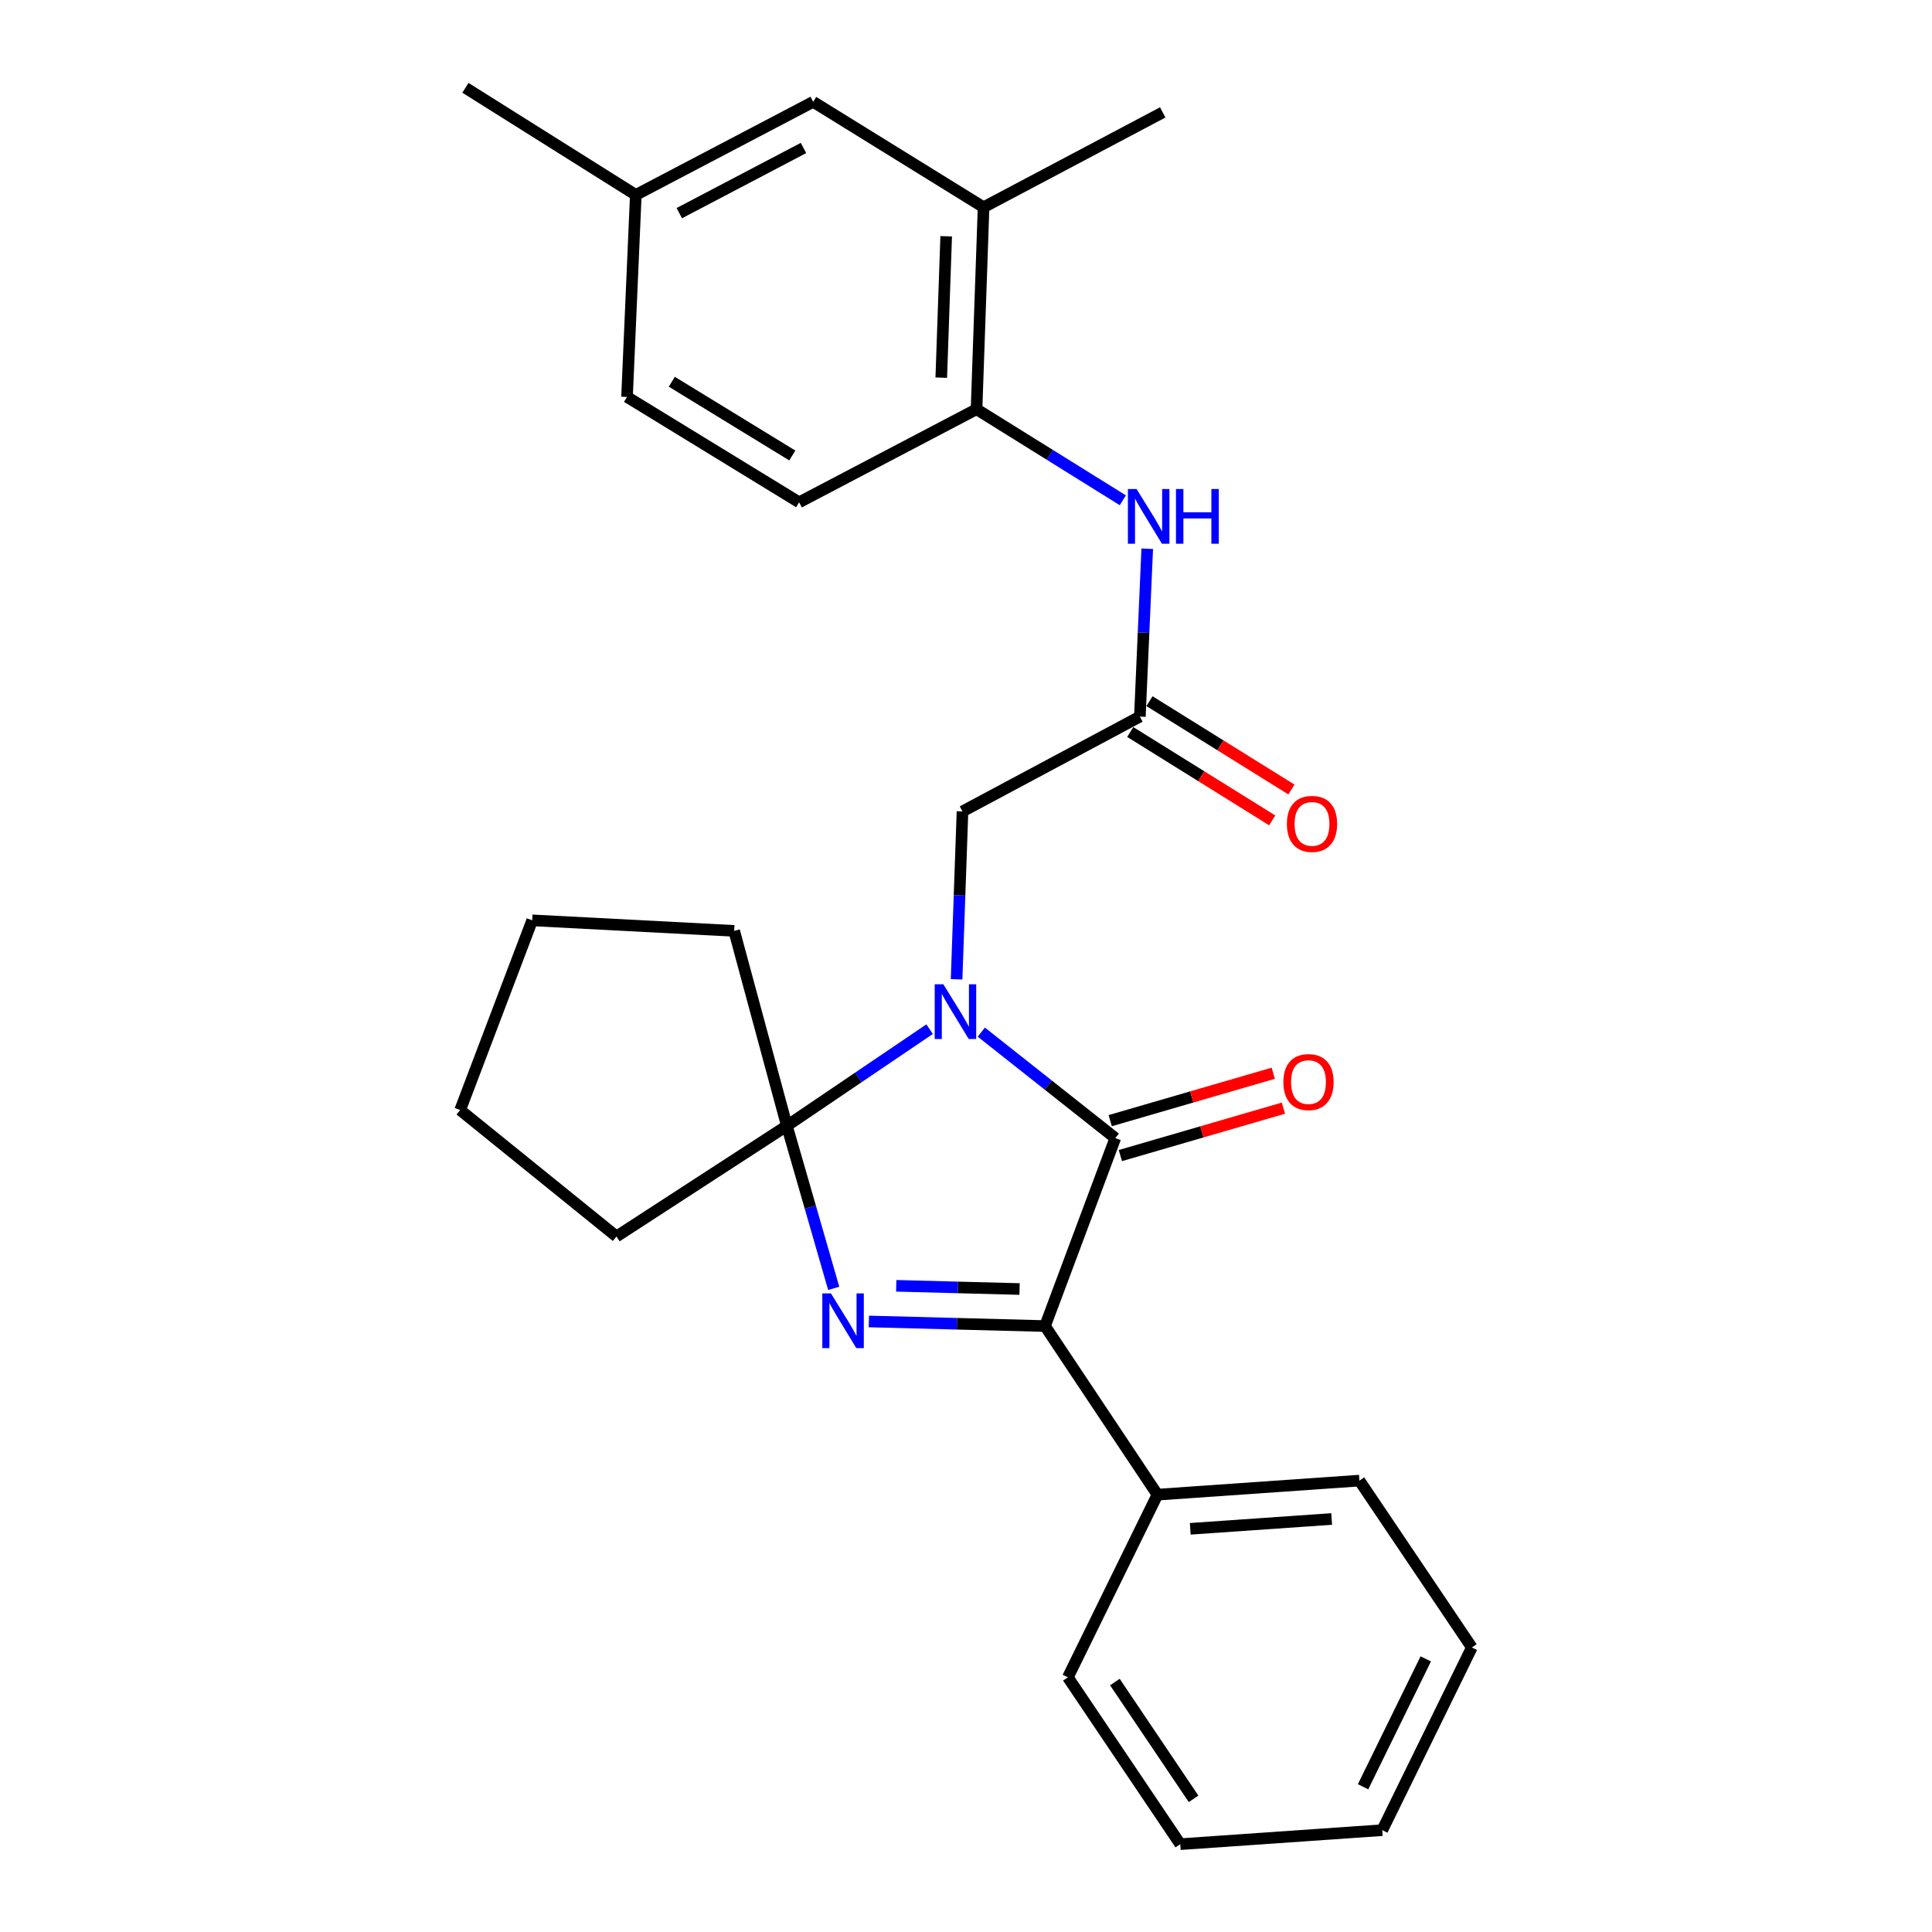 <?xml version='1.0' encoding='iso-8859-1'?>
<svg version='1.1' baseProfile='full'
              xmlns='http://www.w3.org/2000/svg'
                      xmlns:rdkit='http://www.rdkit.org/xml'
                      xmlns:xlink='http://www.w3.org/1999/xlink'
                  xml:space='preserve'
width='1000px' height='1000px' viewBox='0 0 1000 1000'>
<!-- END OF HEADER -->
<rect style='opacity:1.0;fill:#FFFFFF;stroke:none' width='1000' height='1000' x='0' y='0'> </rect>
<path class='bond-0' d='M 507.92,534.219 L 542.597,561.652' style='fill:none;fill-rule:evenodd;stroke:#0000FF;stroke-width:6px;stroke-linecap:butt;stroke-linejoin:miter;stroke-opacity:1' />
<path class='bond-0' d='M 542.597,561.652 L 577.273,589.086' style='fill:none;fill-rule:evenodd;stroke:#000000;stroke-width:6px;stroke-linecap:butt;stroke-linejoin:miter;stroke-opacity:1' />
<path class='bond-1' d='M 481.168,532.693 L 444.222,557.711' style='fill:none;fill-rule:evenodd;stroke:#0000FF;stroke-width:6px;stroke-linecap:butt;stroke-linejoin:miter;stroke-opacity:1' />
<path class='bond-1' d='M 444.222,557.711 L 407.276,582.73' style='fill:none;fill-rule:evenodd;stroke:#000000;stroke-width:6px;stroke-linecap:butt;stroke-linejoin:miter;stroke-opacity:1' />
<path class='bond-2' d='M 495.131,506.883 L 496.656,463.441' style='fill:none;fill-rule:evenodd;stroke:#0000FF;stroke-width:6px;stroke-linecap:butt;stroke-linejoin:miter;stroke-opacity:1' />
<path class='bond-2' d='M 496.656,463.441 L 498.181,419.998' style='fill:none;fill-rule:evenodd;stroke:#000000;stroke-width:6px;stroke-linecap:butt;stroke-linejoin:miter;stroke-opacity:1' />
<path class='bond-3' d='M 431.529,666.854 L 419.403,624.792' style='fill:none;fill-rule:evenodd;stroke:#0000FF;stroke-width:6px;stroke-linecap:butt;stroke-linejoin:miter;stroke-opacity:1' />
<path class='bond-3' d='M 419.403,624.792 L 407.276,582.73' style='fill:none;fill-rule:evenodd;stroke:#000000;stroke-width:6px;stroke-linecap:butt;stroke-linejoin:miter;stroke-opacity:1' />
<path class='bond-4' d='M 449.723,683.988 L 495.314,685.178' style='fill:none;fill-rule:evenodd;stroke:#0000FF;stroke-width:6px;stroke-linecap:butt;stroke-linejoin:miter;stroke-opacity:1' />
<path class='bond-4' d='M 495.314,685.178 L 540.905,686.368' style='fill:none;fill-rule:evenodd;stroke:#000000;stroke-width:6px;stroke-linecap:butt;stroke-linejoin:miter;stroke-opacity:1' />
<path class='bond-4' d='M 463.891,665.535 L 495.805,666.368' style='fill:none;fill-rule:evenodd;stroke:#0000FF;stroke-width:6px;stroke-linecap:butt;stroke-linejoin:miter;stroke-opacity:1' />
<path class='bond-4' d='M 495.805,666.368 L 527.719,667.2' style='fill:none;fill-rule:evenodd;stroke:#000000;stroke-width:6px;stroke-linecap:butt;stroke-linejoin:miter;stroke-opacity:1' />
<path class='bond-5' d='M 577.273,589.086 L 540.905,686.368' style='fill:none;fill-rule:evenodd;stroke:#000000;stroke-width:6px;stroke-linecap:butt;stroke-linejoin:miter;stroke-opacity:1' />
<path class='bond-6' d='M 579.901,598.12 L 622.099,585.848' style='fill:none;fill-rule:evenodd;stroke:#000000;stroke-width:6px;stroke-linecap:butt;stroke-linejoin:miter;stroke-opacity:1' />
<path class='bond-6' d='M 622.099,585.848 L 664.297,573.576' style='fill:none;fill-rule:evenodd;stroke:#FF0000;stroke-width:6px;stroke-linecap:butt;stroke-linejoin:miter;stroke-opacity:1' />
<path class='bond-6' d='M 574.646,580.052 L 616.844,567.78' style='fill:none;fill-rule:evenodd;stroke:#000000;stroke-width:6px;stroke-linecap:butt;stroke-linejoin:miter;stroke-opacity:1' />
<path class='bond-6' d='M 616.844,567.78 L 659.042,555.508' style='fill:none;fill-rule:evenodd;stroke:#FF0000;stroke-width:6px;stroke-linecap:butt;stroke-linejoin:miter;stroke-opacity:1' />
<path class='bond-7' d='M 407.276,582.73 L 319.089,639.995' style='fill:none;fill-rule:evenodd;stroke:#000000;stroke-width:6px;stroke-linecap:butt;stroke-linejoin:miter;stroke-opacity:1' />
<path class='bond-8' d='M 407.276,582.73 L 380.003,481.821' style='fill:none;fill-rule:evenodd;stroke:#000000;stroke-width:6px;stroke-linecap:butt;stroke-linejoin:miter;stroke-opacity:1' />
<path class='bond-9' d='M 540.905,686.368 L 599.09,773.635' style='fill:none;fill-rule:evenodd;stroke:#000000;stroke-width:6px;stroke-linecap:butt;stroke-linejoin:miter;stroke-opacity:1' />
<path class='bond-10' d='M 589.995,370.908 L 498.181,419.998' style='fill:none;fill-rule:evenodd;stroke:#000000;stroke-width:6px;stroke-linecap:butt;stroke-linejoin:miter;stroke-opacity:1' />
<path class='bond-11' d='M 589.995,370.908 L 591.902,327.466' style='fill:none;fill-rule:evenodd;stroke:#000000;stroke-width:6px;stroke-linecap:butt;stroke-linejoin:miter;stroke-opacity:1' />
<path class='bond-11' d='M 591.902,327.466 L 593.808,284.024' style='fill:none;fill-rule:evenodd;stroke:#0000FF;stroke-width:6px;stroke-linecap:butt;stroke-linejoin:miter;stroke-opacity:1' />
<path class='bond-12' d='M 585.024,378.895 L 621.76,401.761' style='fill:none;fill-rule:evenodd;stroke:#000000;stroke-width:6px;stroke-linecap:butt;stroke-linejoin:miter;stroke-opacity:1' />
<path class='bond-12' d='M 621.76,401.761 L 658.497,424.627' style='fill:none;fill-rule:evenodd;stroke:#FF0000;stroke-width:6px;stroke-linecap:butt;stroke-linejoin:miter;stroke-opacity:1' />
<path class='bond-12' d='M 594.967,362.921 L 631.703,385.786' style='fill:none;fill-rule:evenodd;stroke:#000000;stroke-width:6px;stroke-linecap:butt;stroke-linejoin:miter;stroke-opacity:1' />
<path class='bond-12' d='M 631.703,385.786 L 668.44,408.652' style='fill:none;fill-rule:evenodd;stroke:#FF0000;stroke-width:6px;stroke-linecap:butt;stroke-linejoin:miter;stroke-opacity:1' />
<path class='bond-13' d='M 581.179,258.952 L 543.318,235.383' style='fill:none;fill-rule:evenodd;stroke:#0000FF;stroke-width:6px;stroke-linecap:butt;stroke-linejoin:miter;stroke-opacity:1' />
<path class='bond-13' d='M 543.318,235.383 L 505.457,211.814' style='fill:none;fill-rule:evenodd;stroke:#000000;stroke-width:6px;stroke-linecap:butt;stroke-linejoin:miter;stroke-opacity:1' />
<path class='bond-14' d='M 505.457,211.814 L 509.095,107.267' style='fill:none;fill-rule:evenodd;stroke:#000000;stroke-width:6px;stroke-linecap:butt;stroke-linejoin:miter;stroke-opacity:1' />
<path class='bond-14' d='M 487.197,195.477 L 489.744,122.295' style='fill:none;fill-rule:evenodd;stroke:#000000;stroke-width:6px;stroke-linecap:butt;stroke-linejoin:miter;stroke-opacity:1' />
<path class='bond-15' d='M 505.457,211.814 L 413.632,259.995' style='fill:none;fill-rule:evenodd;stroke:#000000;stroke-width:6px;stroke-linecap:butt;stroke-linejoin:miter;stroke-opacity:1' />
<path class='bond-16' d='M 509.095,107.267 L 420.908,52.709' style='fill:none;fill-rule:evenodd;stroke:#000000;stroke-width:6px;stroke-linecap:butt;stroke-linejoin:miter;stroke-opacity:1' />
<path class='bond-17' d='M 509.095,107.267 L 601.819,58.177' style='fill:none;fill-rule:evenodd;stroke:#000000;stroke-width:6px;stroke-linecap:butt;stroke-linejoin:miter;stroke-opacity:1' />
<path class='bond-18' d='M 599.09,773.635 L 703.637,766.359' style='fill:none;fill-rule:evenodd;stroke:#000000;stroke-width:6px;stroke-linecap:butt;stroke-linejoin:miter;stroke-opacity:1' />
<path class='bond-18' d='M 616.078,791.314 L 689.261,786.221' style='fill:none;fill-rule:evenodd;stroke:#000000;stroke-width:6px;stroke-linecap:butt;stroke-linejoin:miter;stroke-opacity:1' />
<path class='bond-19' d='M 599.09,773.635 L 552.728,868.177' style='fill:none;fill-rule:evenodd;stroke:#000000;stroke-width:6px;stroke-linecap:butt;stroke-linejoin:miter;stroke-opacity:1' />
<path class='bond-20' d='M 420.908,52.709 L 329.093,100.89' style='fill:none;fill-rule:evenodd;stroke:#000000;stroke-width:6px;stroke-linecap:butt;stroke-linejoin:miter;stroke-opacity:1' />
<path class='bond-20' d='M 415.879,76.598 L 351.609,110.325' style='fill:none;fill-rule:evenodd;stroke:#000000;stroke-width:6px;stroke-linecap:butt;stroke-linejoin:miter;stroke-opacity:1' />
<path class='bond-21' d='M 413.632,259.995 L 324.546,205.458' style='fill:none;fill-rule:evenodd;stroke:#000000;stroke-width:6px;stroke-linecap:butt;stroke-linejoin:miter;stroke-opacity:1' />
<path class='bond-21' d='M 410.093,235.766 L 347.733,197.59' style='fill:none;fill-rule:evenodd;stroke:#000000;stroke-width:6px;stroke-linecap:butt;stroke-linejoin:miter;stroke-opacity:1' />
<path class='bond-22' d='M 319.089,639.995 L 238.178,574.545' style='fill:none;fill-rule:evenodd;stroke:#000000;stroke-width:6px;stroke-linecap:butt;stroke-linejoin:miter;stroke-opacity:1' />
<path class='bond-23' d='M 380.003,481.821 L 275.456,476.364' style='fill:none;fill-rule:evenodd;stroke:#000000;stroke-width:6px;stroke-linecap:butt;stroke-linejoin:miter;stroke-opacity:1' />
<path class='bond-24' d='M 329.093,100.89 L 324.546,205.458' style='fill:none;fill-rule:evenodd;stroke:#000000;stroke-width:6px;stroke-linecap:butt;stroke-linejoin:miter;stroke-opacity:1' />
<path class='bond-25' d='M 329.093,100.89 L 240.906,45.455' style='fill:none;fill-rule:evenodd;stroke:#000000;stroke-width:6px;stroke-linecap:butt;stroke-linejoin:miter;stroke-opacity:1' />
<path class='bond-26' d='M 703.637,766.359 L 761.822,852.727' style='fill:none;fill-rule:evenodd;stroke:#000000;stroke-width:6px;stroke-linecap:butt;stroke-linejoin:miter;stroke-opacity:1' />
<path class='bond-27' d='M 552.728,868.177 L 610.913,954.545' style='fill:none;fill-rule:evenodd;stroke:#000000;stroke-width:6px;stroke-linecap:butt;stroke-linejoin:miter;stroke-opacity:1' />
<path class='bond-27' d='M 577.062,870.619 L 617.791,931.077' style='fill:none;fill-rule:evenodd;stroke:#000000;stroke-width:6px;stroke-linecap:butt;stroke-linejoin:miter;stroke-opacity:1' />
<path class='bond-28' d='M 275.456,476.364 L 238.178,574.545' style='fill:none;fill-rule:evenodd;stroke:#000000;stroke-width:6px;stroke-linecap:butt;stroke-linejoin:miter;stroke-opacity:1' />
<path class='bond-29' d='M 761.822,852.727 L 715.46,947.291' style='fill:none;fill-rule:evenodd;stroke:#000000;stroke-width:6px;stroke-linecap:butt;stroke-linejoin:miter;stroke-opacity:1' />
<path class='bond-29' d='M 737.972,858.628 L 705.519,924.823' style='fill:none;fill-rule:evenodd;stroke:#000000;stroke-width:6px;stroke-linecap:butt;stroke-linejoin:miter;stroke-opacity:1' />
<path class='bond-30' d='M 610.913,954.545 L 715.46,947.291' style='fill:none;fill-rule:evenodd;stroke:#000000;stroke-width:6px;stroke-linecap:butt;stroke-linejoin:miter;stroke-opacity:1' />
<path  class='atom-0' d='M 488.283 509.476
L 497.563 524.476
Q 498.483 525.956, 499.963 528.636
Q 501.443 531.316, 501.523 531.476
L 501.523 509.476
L 505.283 509.476
L 505.283 537.796
L 501.403 537.796
L 491.443 521.396
Q 490.283 519.476, 489.043 517.276
Q 487.843 515.076, 487.483 514.396
L 487.483 537.796
L 483.803 537.796
L 483.803 509.476
L 488.283 509.476
' fill='#0000FF'/>
<path  class='atom-1' d='M 430.109 669.479
L 439.389 684.479
Q 440.309 685.959, 441.789 688.639
Q 443.269 691.319, 443.349 691.479
L 443.349 669.479
L 447.109 669.479
L 447.109 697.799
L 443.229 697.799
L 433.269 681.399
Q 432.109 679.479, 430.869 677.279
Q 429.669 675.079, 429.309 674.399
L 429.309 697.799
L 425.629 697.799
L 425.629 669.479
L 430.109 669.479
' fill='#0000FF'/>
<path  class='atom-7' d='M 588.283 253.11
L 597.563 268.11
Q 598.483 269.59, 599.963 272.27
Q 601.443 274.95, 601.523 275.11
L 601.523 253.11
L 605.283 253.11
L 605.283 281.43
L 601.403 281.43
L 591.443 265.03
Q 590.283 263.11, 589.043 260.91
Q 587.843 258.71, 587.483 258.03
L 587.483 281.43
L 583.803 281.43
L 583.803 253.11
L 588.283 253.11
' fill='#0000FF'/>
<path  class='atom-7' d='M 608.683 253.11
L 612.523 253.11
L 612.523 265.15
L 627.003 265.15
L 627.003 253.11
L 630.843 253.11
L 630.843 281.43
L 627.003 281.43
L 627.003 268.35
L 612.523 268.35
L 612.523 281.43
L 608.683 281.43
L 608.683 253.11
' fill='#0000FF'/>
<path  class='atom-10' d='M 664.273 560.084
Q 664.273 553.284, 667.633 549.484
Q 670.993 545.684, 677.273 545.684
Q 683.553 545.684, 686.913 549.484
Q 690.273 553.284, 690.273 560.084
Q 690.273 566.964, 686.873 570.884
Q 683.473 574.764, 677.273 574.764
Q 671.033 574.764, 667.633 570.884
Q 664.273 567.004, 664.273 560.084
M 677.273 571.564
Q 681.593 571.564, 683.913 568.684
Q 686.273 565.764, 686.273 560.084
Q 686.273 554.524, 683.913 551.724
Q 681.593 548.884, 677.273 548.884
Q 672.953 548.884, 670.593 551.684
Q 668.273 554.484, 668.273 560.084
Q 668.273 565.804, 670.593 568.684
Q 672.953 571.564, 677.273 571.564
' fill='#FF0000'/>
<path  class='atom-13' d='M 666.092 426.445
Q 666.092 419.645, 669.452 415.845
Q 672.812 412.045, 679.092 412.045
Q 685.372 412.045, 688.732 415.845
Q 692.092 419.645, 692.092 426.445
Q 692.092 433.325, 688.692 437.245
Q 685.292 441.125, 679.092 441.125
Q 672.852 441.125, 669.452 437.245
Q 666.092 433.365, 666.092 426.445
M 679.092 437.925
Q 683.412 437.925, 685.732 435.045
Q 688.092 432.125, 688.092 426.445
Q 688.092 420.885, 685.732 418.085
Q 683.412 415.245, 679.092 415.245
Q 674.772 415.245, 672.412 418.045
Q 670.092 420.845, 670.092 426.445
Q 670.092 432.165, 672.412 435.045
Q 674.772 437.925, 679.092 437.925
' fill='#FF0000'/>
</svg>
